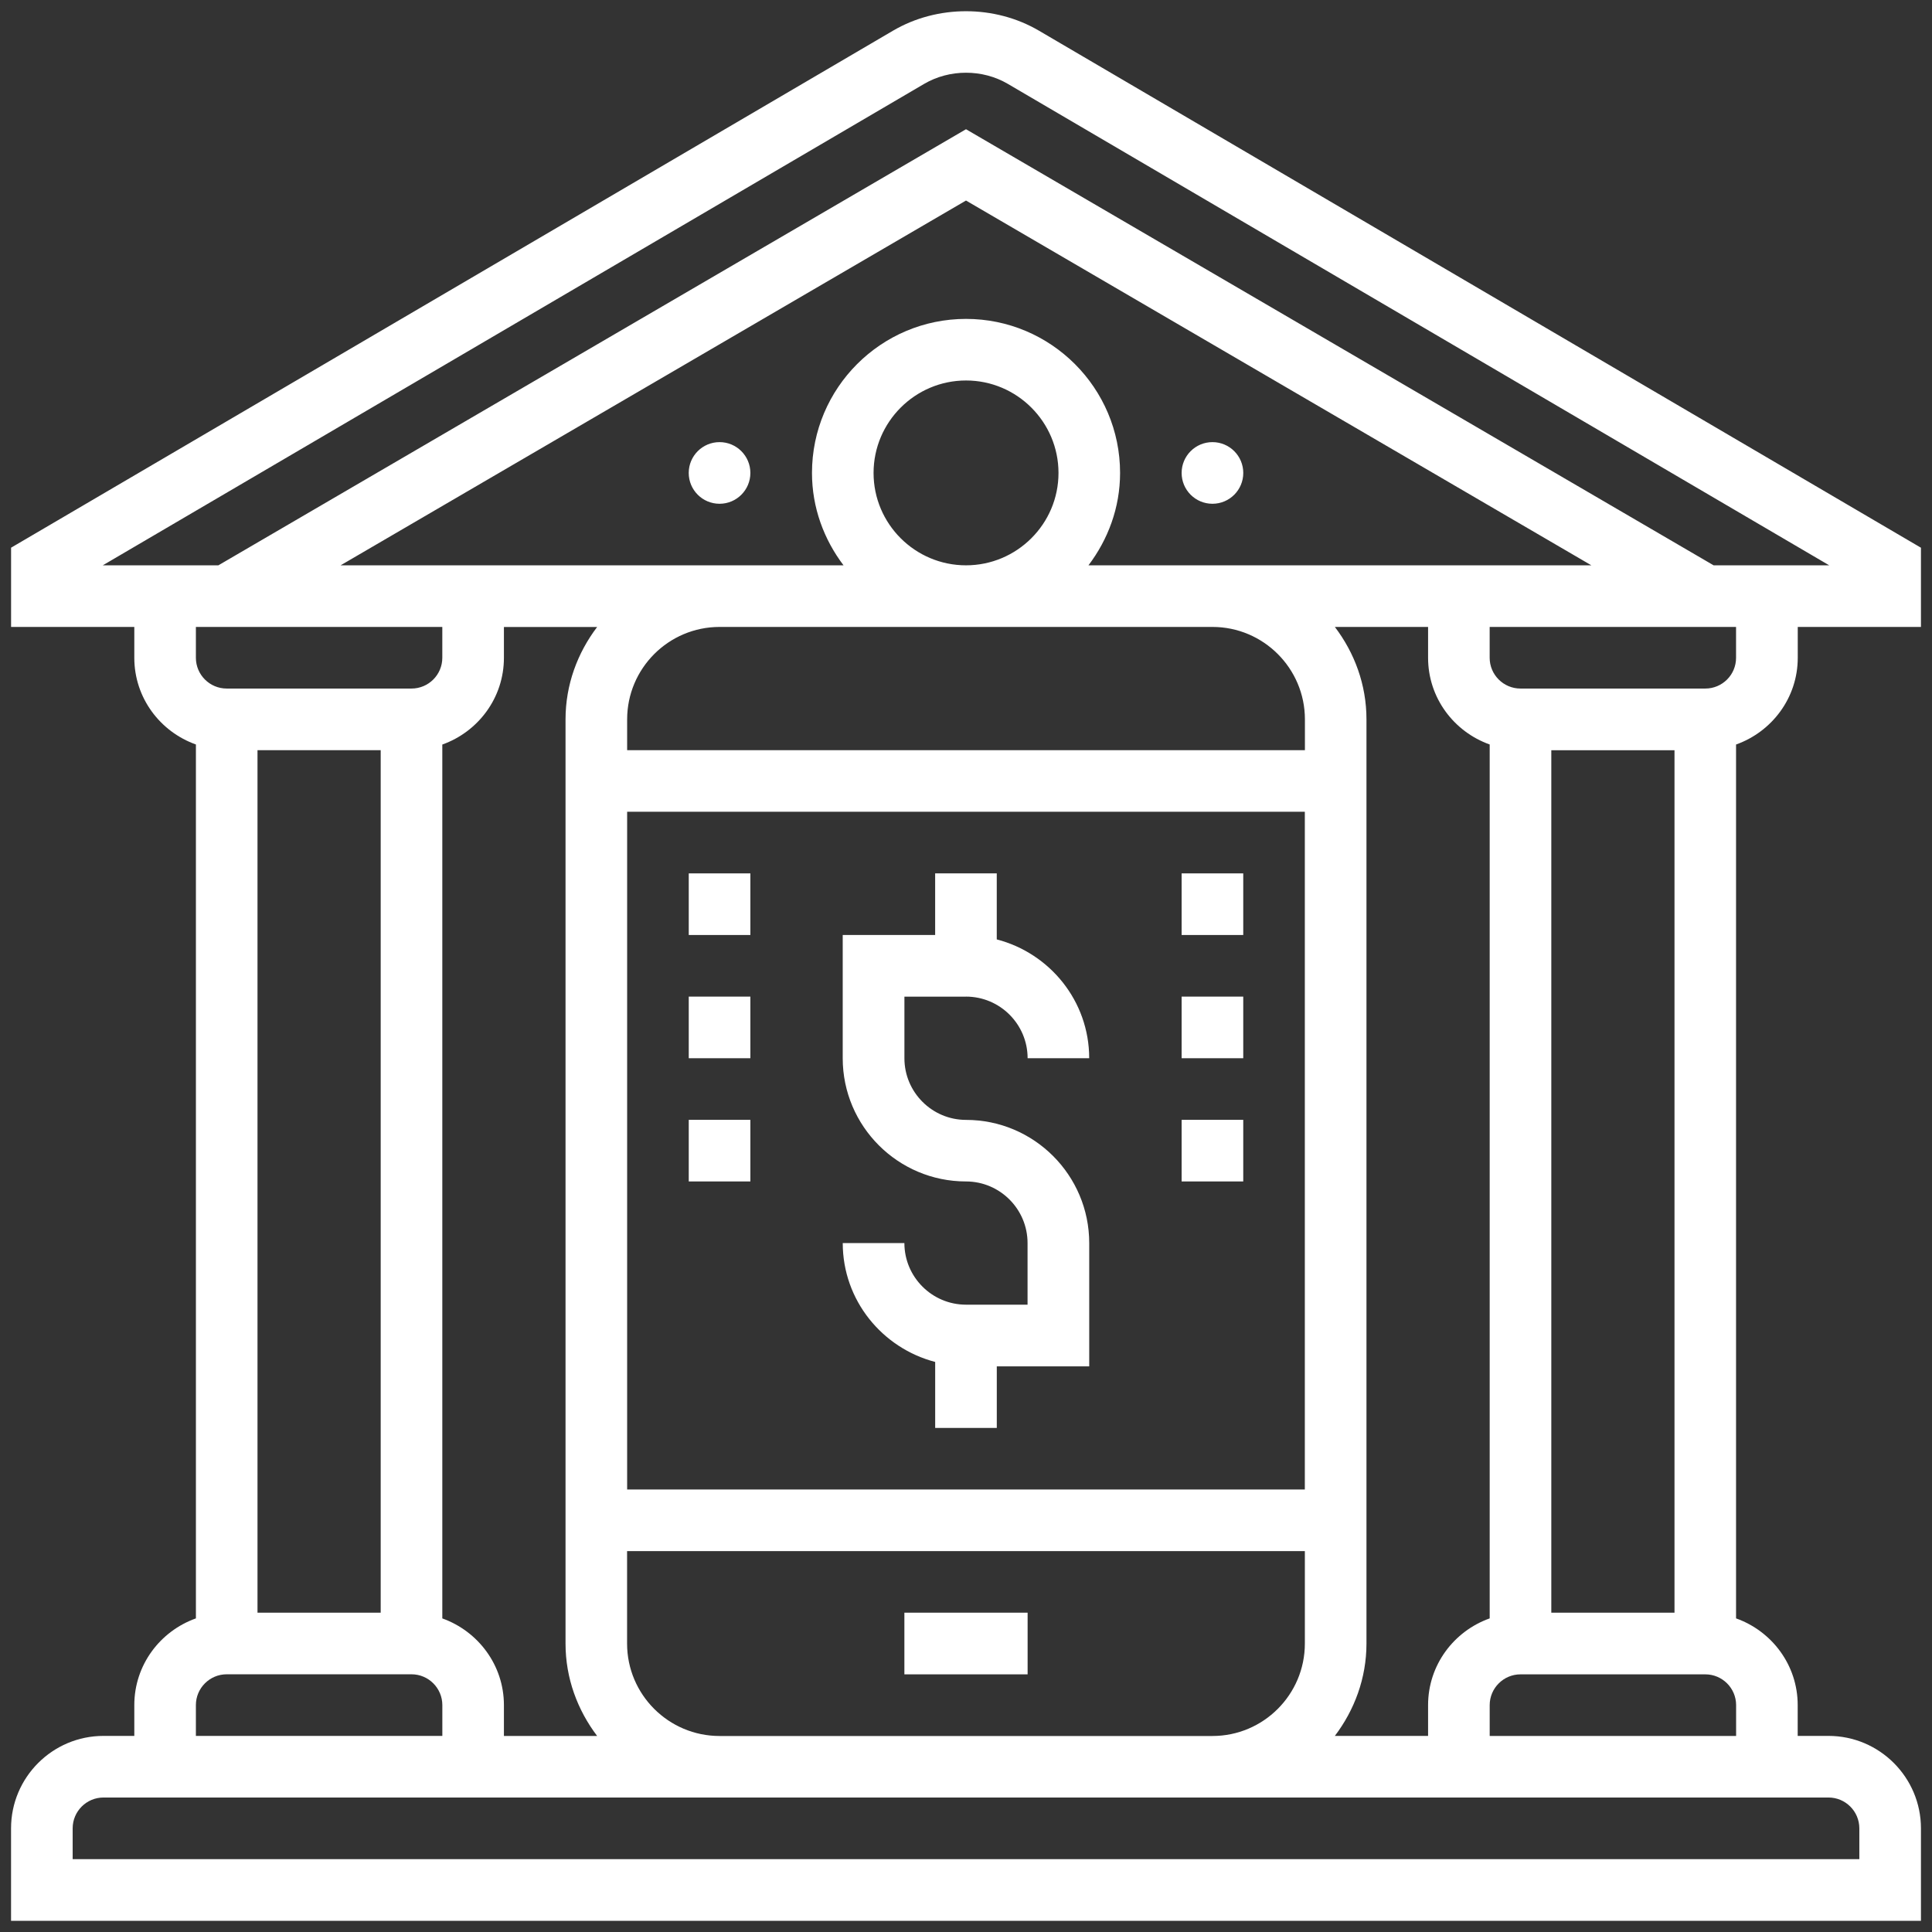  <svg xmlns="http://www.w3.org/2000/svg" xmlns:xlink="http://www.w3.org/1999/xlink"
                                        version="1.1" id="fintech-industry" x="0px" y="0px" width="64px" height="64px"
                                        viewBox="0 0 64 64" enable-background="new 0 0 64 64" xml:space="preserve"
                                        class="svg replaced-svg injected-svg"
                                        data-src="https://cdn-server.hiddenbrains.com/uploads/fintech_24ad76d03f.svg?ver-20241202140239"
                                        role="img">
                                        <rect x="0" y="0" width="64" height="64" fill="#333333" stroke="none"/>
                                        <g>
                                            <path fill="#FFFFFF"
                                                d="M59.553,21.79v-1.021h4.081v-2.625L34.416,1.016c-1.465-0.859-3.367-0.859-4.833,0L0.367,18.143v2.625   h4.082v1.021c0,1.328,0.855,2.451,2.041,2.873v28.949c-1.186,0.422-2.041,1.545-2.041,2.873v1.02H3.428   c-1.688,0-3.062,1.373-3.062,3.063v3.063h63.268v-3.063c0-1.688-1.374-3.063-3.062-3.063h-1.021v-1.02   c0-1.328-0.856-2.451-2.042-2.873V24.663C58.695,24.241,59.553,23.118,59.553,21.79z M3.405,18.727l27.21-15.949   c0.84-0.492,1.931-0.492,2.77,0l27.21,15.949h-3.829L32,4.281L7.234,18.727H3.405z M56.491,55.465c0.562,0,1.02,0.457,1.02,1.02   v1.021h-8.163v-1.021c0-0.563,0.459-1.02,1.021-1.02H56.491z M51.389,53.422v-28.57h4.081v28.57H51.389z M49.348,53.611   c-1.186,0.422-2.041,1.545-2.041,2.873v1.02h-3.088c0.647-0.855,1.047-1.908,1.047-3.061V23.829c0-1.152-0.398-2.206-1.047-3.061   h3.088v1.021c0,1.328,0.855,2.451,2.041,2.873V53.611z M40.164,18.727h-4.107c0.646-0.854,1.047-1.907,1.047-3.061   c0-2.813-2.289-5.102-5.104-5.102s-5.102,2.289-5.102,5.102c0,1.153,0.398,2.206,1.045,3.061h-4.107H11.283L32,6.643l20.716,12.084   H40.164z M20.775,49.342V26.891h22.449v22.451H20.775z M43.225,51.383v3.063c0,1.688-1.373,3.061-3.061,3.061H23.836   c-1.688,0-3.063-1.373-3.063-3.061v-3.063H43.225z M20.775,24.85V23.83c0-1.688,1.373-3.062,3.062-3.062h16.328   c1.688,0,3.062,1.375,3.062,3.062v1.021H20.775z M28.938,15.667c0-1.688,1.375-3.063,3.063-3.063s3.063,1.375,3.063,3.063   S33.688,18.727,32,18.727S28.938,17.354,28.938,15.667z M19.781,57.506h-3.088v-1.021c0-1.326-0.856-2.449-2.041-2.873V24.664   c1.185-0.422,2.041-1.545,2.041-2.873V20.77h3.088c-0.648,0.854-1.047,1.908-1.047,3.061v30.615   C18.734,55.598,19.133,56.65,19.781,57.506z M7.51,22.809c-0.563,0-1.021-0.457-1.021-1.02v-1.021h8.163v1.021   c0,0.563-0.457,1.02-1.021,1.02H7.51z M12.611,24.85v28.572H8.53V24.85H12.611L12.611,24.85z M6.489,56.484   c0-0.563,0.458-1.021,1.021-1.021h6.122c0.563,0,1.021,0.459,1.021,1.021v1.02H6.489V56.484z M60.572,59.545   c0.563,0,1.021,0.459,1.021,1.021v1.02H2.407v-1.02c0-0.563,0.458-1.021,1.021-1.021h20.409h16.328H60.572z M56.491,22.809h-6.123   c-0.563,0-1.021-0.457-1.021-1.02v-1.021h8.162v1.021C57.511,22.352,57.053,22.809,56.491,22.809z">
                                            </path>
                                            <path fill="#FFFFFF" d="M29.959,53.422h4.082v2.043h-4.082V53.422z"></path>
                                            <path fill="#FFFFFF"
                                                d="M32,33.014c1.126,0,2.041,0.916,2.041,2.041h2.04c0-1.895-1.306-3.48-3.062-3.936v-2.187h-2.041v2.041   h-3.062v4.082c0,2.252,1.831,4.082,4.082,4.082c1.126,0,2.041,0.916,2.041,2.041v2.041H32c-1.125,0-2.041-0.916-2.041-2.041h-2.042   c0,1.896,1.308,3.48,3.062,3.938v2.186h2.041v-2.039h3.062V41.18c0-2.252-1.83-4.082-4.081-4.082c-1.125,0-2.041-0.916-2.041-2.041   v-2.041H32V33.014z">
                                            </path>
                                            <circle fill="#FFFFFF" cx="40.164" cy="15.667" r="1.021"></circle>
                                            <circle fill="#FFFFFF" cx="23.836" cy="15.667" r="1.021"></circle>
                                            <path fill="#FFFFFF" d="M22.816,28.932h2.041v2.041h-2.041V28.932z"></path>
                                            <path fill="#FFFFFF" d="M22.816,33.014h2.041v2.041h-2.041V33.014z"></path>
                                            <path fill="#FFFFFF" d="M22.816,37.096h2.041v2.041h-2.041V37.096z"></path>
                                            <path fill="#FFFFFF" d="M39.143,28.932h2.041v2.041h-2.041V28.932z"></path>
                                            <path fill="#FFFFFF" d="M39.143,33.014h2.041v2.041h-2.041V33.014z"></path>
                                            <path fill="#FFFFFF" d="M39.143,37.096h2.041v2.041h-2.041V37.096z"></path>
                                        </g>
                                    </svg>